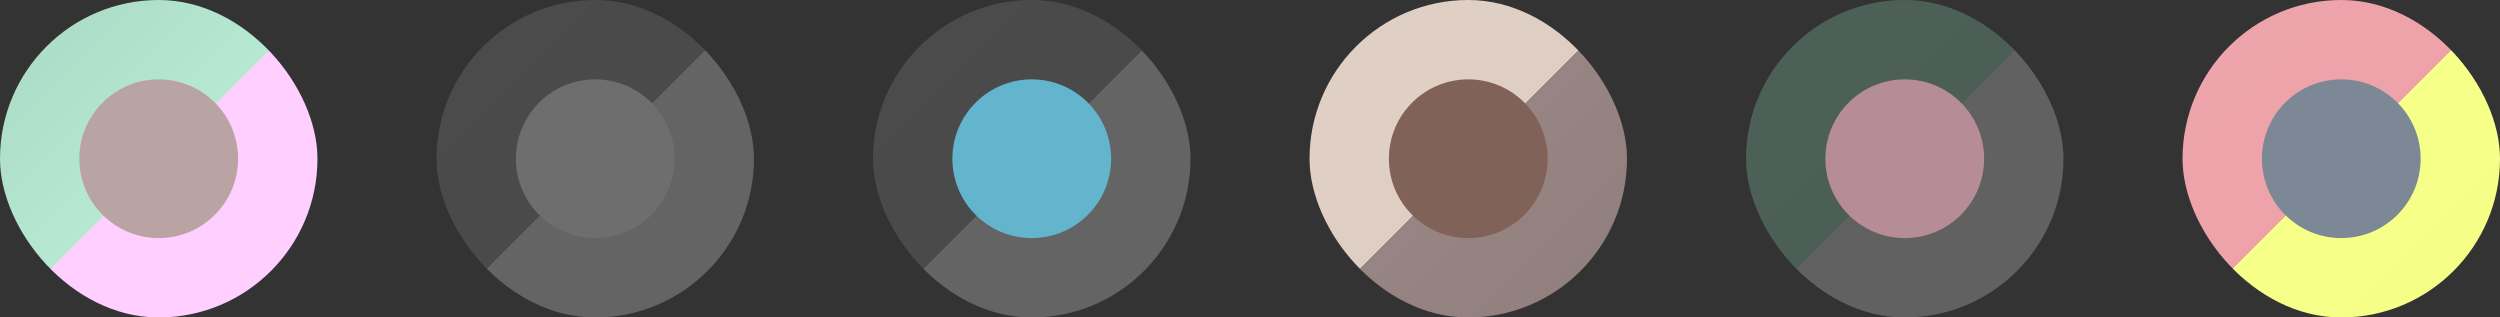 <svg width="126" height="16" viewBox="0 0 126 16" fill="none" xmlns="http://www.w3.org/2000/svg">
<rect x="0" y="0" width="126" height="16" fill="#333333" stroke="none"/>
<rect width="16" height="16" rx="8" fill="url(#paint0_linear_0_191)"/>
<circle cx="8" cy="8" r="4" fill="#B9A3A3"/>
<rect x="22" width="16" height="16" rx="8" fill="url(#paint1_linear_0_191)"/>
<circle cx="30" cy="8" r="4" fill="#6E6E6E"/>
<rect x="44" width="16" height="16" rx="8" fill="url(#paint2_linear_0_191)"/>
<circle cx="52" cy="8" r="4" fill="#63B4CD"/>
<rect x="66" width="16" height="16" rx="8" fill="url(#paint3_linear_0_191)"/>
<circle cx="74" cy="8" r="4" fill="#816258"/>
<rect x="88" width="16" height="16" rx="8" fill="url(#paint4_linear_0_191)"/>
<circle cx="96" cy="8" r="4" fill="#B68C97"/>
<rect x="110" width="16" height="16" rx="8" fill="url(#paint5_linear_0_191)"/>
<circle cx="118" cy="8" r="4" fill="#7C8895"/>
<defs>
<linearGradient id="paint0_linear_0_191" x1="0" y1="0" x2="16" y2="16" gradientUnits="userSpaceOnUse">
<stop stop-color="#A9D9C4"/>
<stop offset="0.503" stop-color="#B7E8D2"/>
<stop offset="0.503" stop-color="#FFCFFF"/>
<stop offset="1" stop-color="#FFCFFF"/>
</linearGradient>
<linearGradient id="paint1_linear_0_191" x1="22" y1="0" x2="38" y2="16" gradientUnits="userSpaceOnUse">
<stop stop-color="#A9D9C4"/>
<stop offset="0" stop-color="#4B4B4B"/>
<stop offset="0.503" stop-color="#4A4A4A"/>
<stop offset="0.503" stop-color="#646464"/>
<stop offset="1" stop-color="#646464"/>
</linearGradient>
<linearGradient id="paint2_linear_0_191" x1="44" y1="0" x2="60" y2="16" gradientUnits="userSpaceOnUse">
<stop stop-color="#A9D9C4"/>
<stop offset="0" stop-color="#4B4B4B"/>
<stop offset="0.503" stop-color="#4A4A4A"/>
<stop offset="0.503" stop-color="#646464"/>
<stop offset="1" stop-color="#646464"/>
</linearGradient>
<linearGradient id="paint3_linear_0_191" x1="66" y1="0" x2="82" y2="16" gradientUnits="userSpaceOnUse">
<stop offset="0" stop-color="#E1D0C5"/>
<stop offset="0.503" stop-color="#DFCEC3"/>
<stop offset="0.503" stop-color="#968583"/>
<stop offset="1" stop-color="#907E7C"/>
</linearGradient>
<linearGradient id="paint4_linear_0_191" x1="88" y1="0" x2="104" y2="16" gradientUnits="userSpaceOnUse">
<stop offset="0" stop-color="#4E6158"/>
<stop offset="0.503" stop-color="#4C5F56"/>
<stop offset="0.503" stop-color="#616161"/>
<stop offset="1" stop-color="#626162"/>
</linearGradient>
<linearGradient id="paint5_linear_0_191" x1="110" y1="0" x2="126" y2="16" gradientUnits="userSpaceOnUse">
<stop offset="0" stop-color="#EEA4AB"/>
<stop offset="0.503" stop-color="#EEA3AB"/>
<stop offset="0.503" stop-color="#F6FF88"/>
<stop offset="1" stop-color="#F5FF87"/>
</linearGradient>
</defs>
</svg>
